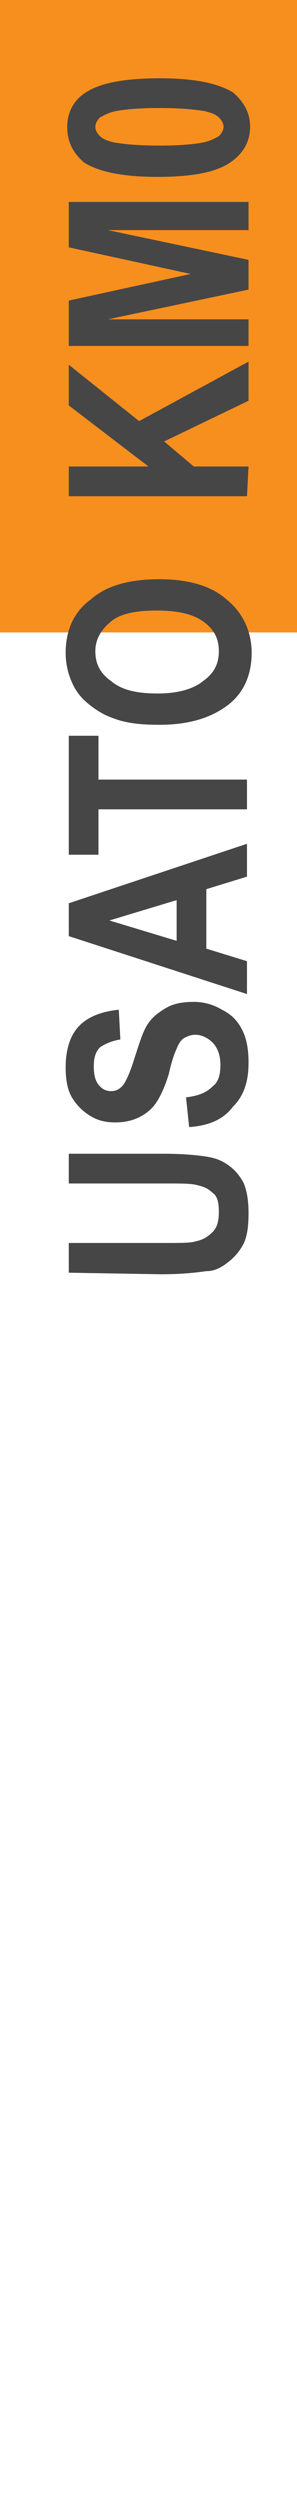<?xml version="1.0" encoding="utf-8"?>
<!-- Generator: Adobe Illustrator 21.0.0, SVG Export Plug-In . SVG Version: 6.00 Build 0)  -->
<svg version="1.1" id="Livello_1" xmlns="http://www.w3.org/2000/svg" xmlns:xlink="http://www.w3.org/1999/xlink" x="0px" y="0px"
	 viewBox="0 0 19 159.7" style="enable-background:new 0 0 19 159.7;" xml:space="preserve">
<style type="text/css">
	.st0{fill:#F78F1E;}
	.st1{fill:#464647;}
</style>
<rect x="-4.6" y="-14.1" class="st0" width="28.2" height="54.5"/>
<g>
	<path class="st1" d="M4.4,81.3v-1.9h6.2c1,0,1.6,0,1.9-0.1c0.5-0.1,0.8-0.3,1.1-0.6c0.3-0.3,0.4-0.7,0.4-1.3c0-0.6-0.1-1-0.4-1.2
		c-0.3-0.3-0.6-0.4-1-0.5s-1-0.1-1.9-0.1H4.4v-1.9h6c1.4,0,2.3,0.1,2.9,0.2s1,0.3,1.4,0.6c0.4,0.3,0.7,0.7,0.9,1.1
		c0.2,0.5,0.3,1.1,0.3,1.9c0,0.9-0.1,1.6-0.4,2.1c-0.3,0.5-0.6,0.8-1,1.1c-0.4,0.3-0.8,0.5-1.3,0.5c-0.7,0.1-1.6,0.2-2.9,0.2
		L4.4,81.3L4.4,81.3z"/>
	<path class="st1" d="M12.1,72l-0.2-1.9c0.8-0.1,1.3-0.3,1.7-0.7c0.4-0.3,0.5-0.8,0.5-1.4s-0.2-1.1-0.5-1.4s-0.7-0.5-1.1-0.5
		c-0.3,0-0.5,0.1-0.7,0.2s-0.4,0.4-0.5,0.7c-0.1,0.2-0.3,0.7-0.5,1.6c-0.3,1-0.7,1.8-1.1,2.2c-0.6,0.6-1.4,0.9-2.3,0.9
		c-0.6,0-1.1-0.1-1.6-0.4s-0.9-0.7-1.2-1.2s-0.4-1.2-0.4-1.9c0-1.2,0.3-2.1,0.9-2.7s1.5-0.9,2.5-1l0.1,1.9c-0.6,0.1-1,0.3-1.3,0.5
		C6.1,67.2,6,67.6,6,68.1c0,0.6,0.1,1,0.4,1.3c0.2,0.2,0.4,0.3,0.7,0.3c0.3,0,0.5-0.1,0.7-0.3c0.2-0.2,0.5-0.8,0.8-1.8
		c0.3-0.9,0.5-1.6,0.8-2.1s0.7-0.8,1.2-1.1c0.5-0.3,1.1-0.4,1.8-0.4s1.3,0.2,1.8,0.5c0.6,0.3,1,0.7,1.3,1.3c0.3,0.6,0.4,1.3,0.4,2.1
		c0,1.2-0.3,2.1-1,2.8C14.3,71.5,13.4,71.9,12.1,72z"/>
	<path class="st1" d="M15.8,53.9V56l-2.6,0.8v3.8l2.6,0.8v2.1L4.4,59.8v-2.1L15.8,53.9z M11.3,57.5L7,58.8l4.3,1.3V57.5z"/>
	<path class="st1" d="M15.8,51.7H6.3v2.9H4.4V47h1.9v2.8h9.5V51.7z"/>
	<path class="st1" d="M10.2,46.3c-1.2,0-2.1-0.1-2.9-0.4c-0.6-0.2-1.1-0.5-1.6-0.9s-0.8-0.8-1-1.2c-0.3-0.6-0.5-1.3-0.5-2.1
		c0-1.4,0.5-2.6,1.6-3.4c1-0.9,2.5-1.3,4.4-1.3c1.8,0,3.3,0.4,4.3,1.3c1,0.8,1.6,2,1.6,3.4s-0.5,2.6-1.6,3.4S12,46.3,10.2,46.3z
		 M10.1,44.3c1.3,0,2.3-0.3,2.9-0.8c0.7-0.5,1-1.1,1-1.9c0-0.8-0.3-1.4-1-1.9S11.3,39,10,39s-2.3,0.2-2.9,0.7s-1,1.1-1,1.9
		c0,0.8,0.3,1.4,1,1.9C7.8,44.1,8.8,44.3,10.1,44.3z"/>
	<path class="st1" d="M15.8,31.7H4.4v-1.9h5.1l-5.1-3.9v-2.6l4.5,3.6l7-3.8v2.5l-5.4,2.6l1.9,1.6h3.5L15.8,31.7L15.8,31.7z"/>
	<path class="st1" d="M15.8,22.1H4.4v-2.9l7.8-1.7l-7.8-1.7v-2.9h11.5v1.8h-9l9,1.9v1.9l-9,1.9h9v1.7H15.8z"/>
	<path class="st1" d="M4.3,8.1c0-0.9,0.4-1.7,1.2-2.2C6.4,5.3,8,5,10.2,5s3.7,0.3,4.7,0.9C15.6,6.5,16,7.2,16,8.1
		c0,0.9-0.4,1.7-1.3,2.3c-0.9,0.6-2.4,0.9-4.6,0.9S6.4,11,5.4,10.4C4.7,9.8,4.3,9.1,4.3,8.1z M6.1,8.1c0,0.2,0.1,0.4,0.3,0.6
		C6.6,8.9,6.9,9,7.3,9.1c0.6,0.1,1.5,0.2,2.9,0.2s2.3-0.1,2.8-0.2c0.5-0.1,0.8-0.3,1-0.4c0.2-0.2,0.3-0.4,0.3-0.6
		c0-0.2-0.1-0.4-0.3-0.6s-0.5-0.3-0.9-0.4c-0.6-0.1-1.5-0.2-2.9-0.2S7.9,7,7.4,7.1s-0.8,0.3-1,0.4C6.2,7.7,6.1,7.9,6.1,8.1z"/>
</g>
</svg>
